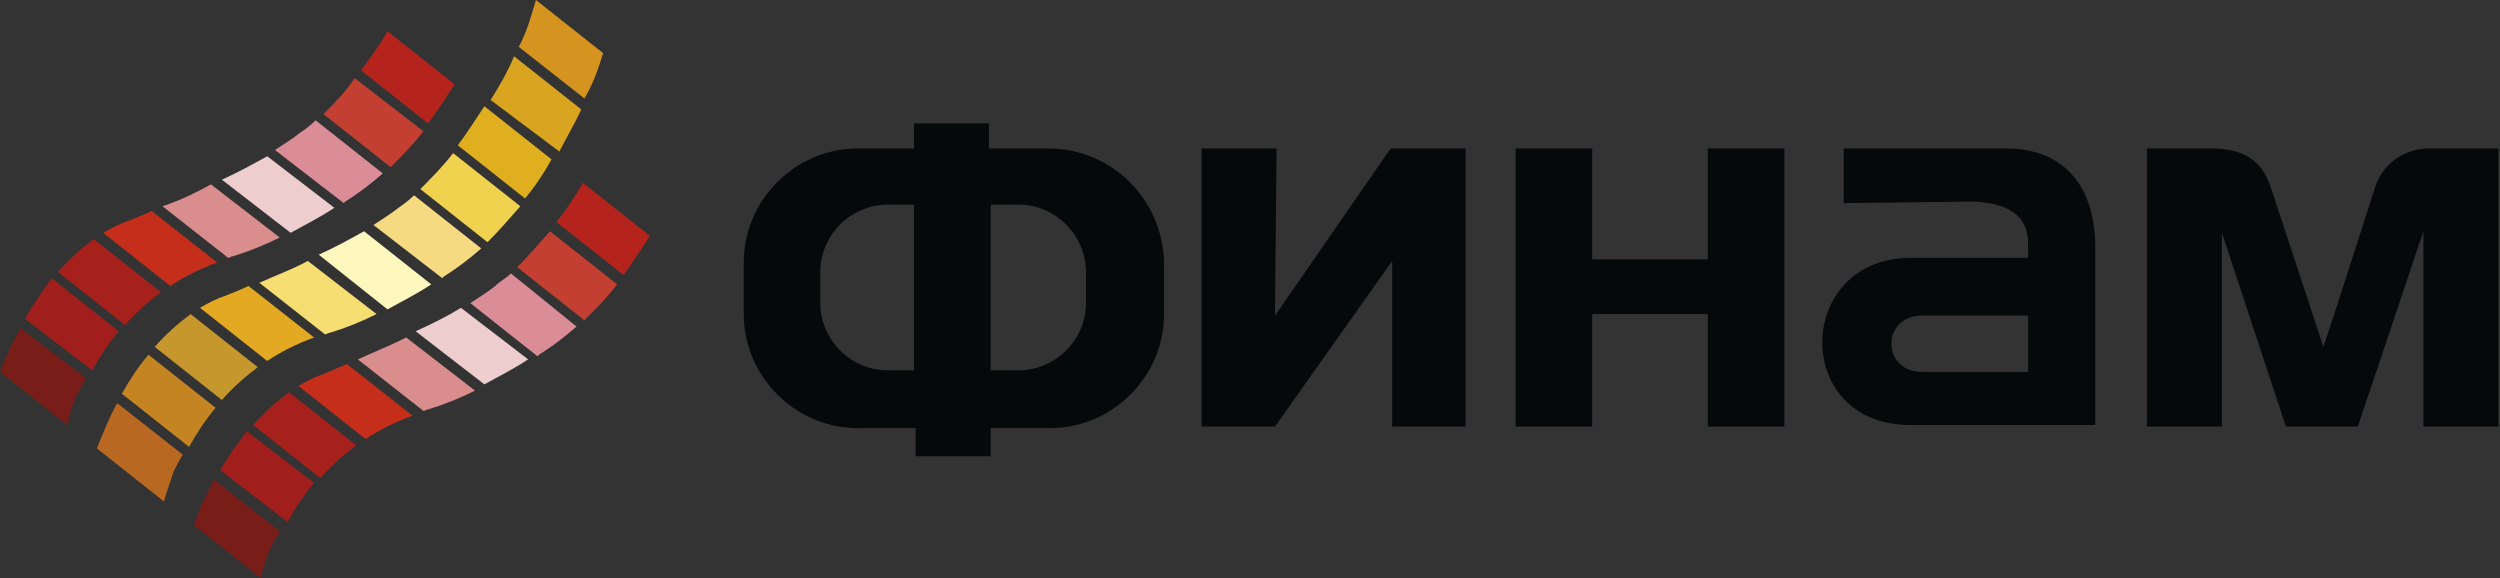 <svg width="160" height="37" viewBox="0 0 160 37" fill="none" xmlns="http://www.w3.org/2000/svg">
<rect x="0" y="0" width="160" height="37" fill="#333333" stroke="none"/>
<path d="M23.1 4.5L27.4 7.9C28 7.1 28.5 6.3 29.1 5.4L24.8 2C24.3 2.9 23.7 3.7 23.1 4.5ZM37.3 11.7C36.8 12.6 36.2 13.5 35.6 14.2L39.9 17.6C40.5 16.8 41 16 41.6 15.1L37.3 11.7Z" fill="#B4241C"/>
<path d="M20.7 7.3L25 10.7C25.7 10 26.4 9.3 27.1 8.4L22.7 5C22.1 5.9 21.4 6.6 20.7 7.3ZM35.2 14.8C34.5 15.6 33.8 16.4 33.1 17.1L37.4 20.5C38.1 19.8 38.8 19.1 39.5 18.2L35.2 14.8Z" fill="#C23F31"/>
<path d="M19.2 8.5C18.7 8.9 18.2 9.2 17.6 9.6L22 13L22.1 12.9C22.9 12.4 23.7 11.8 24.5 11.1L20.2 7.7C19.9 8 19.5 8.3 19.2 8.5ZM32.7 17.5C32.4 17.8 32 18 31.7 18.3C31.2 18.7 30.7 19 30.1 19.4L34.4 22.8L34.5 22.7C35.3 22.2 36.1 21.6 36.9 20.9L32.7 17.5Z" fill="#DA8C97"/>
<path d="M14.2 11.5L18.6 14.9C19.5 14.4 20.5 13.9 21.4 13.3L17.1 10C16.2 10.5 15.3 11 14.2 11.5ZM29.5 19.7C28.7 20.2 27.7 20.7 26.6 21.2L31 24.6C31.9 24.1 32.9 23.6 33.8 23L29.5 19.7Z" fill="#EDCDCD"/>
<path d="M10.4 13.2L14.6 16.5C14.7 16.5 14.8 16.4 14.9 16.4C15.9 16.1 16.9 15.7 17.9 15.2L13.5 11.8C12.6 12.3 11.6 12.8 10.4 13.2ZM26 21.6C25 22.1 24 22.5 22.9 23L27.1 26.3C27.2 26.3 27.3 26.2 27.4 26.2C28.4 25.9 29.4 25.5 30.4 25L26 21.6Z" fill="#DA8D8D"/>
<path d="M8.3 14.1C7.7 14.3 7.1 14.6 6.6 14.9L10.9 18.3C11.8 17.7 12.8 17.2 13.9 16.8L9.7 13.5C9.3 13.7 8.8 13.9 8.3 14.1ZM22.2 23.3C21.7 23.5 21.3 23.7 20.8 23.9C20.2 24.1 19.6 24.4 19.1 24.7L23.4 28.1C24.3 27.5 25.3 27 26.4 26.6L22.2 23.3Z" fill="#C52E1A"/>
<path d="M3.7 17.4L8 20.8C8.7 20 9.5 19.3 10.3 18.7L6 15.3C5.2 15.9 4.4 16.6 3.7 17.4ZM18.5 25.1C17.7 25.7 16.9 26.4 16.2 27.2L20.5 30.6C21.2 29.8 22 29.1 22.8 28.5L18.5 25.1Z" fill="#A6201C"/>
<path d="M1.6 20.4L5.9 23.7C6.4 22.8 7 21.9 7.6 21.2L3.3 17.8C2.7 18.7 2.1 19.5 1.6 20.4ZM15.8 27.6C15.2 28.4 14.6 29.2 14.1 30.1L18.4 33.4C18.9 32.5 19.5 31.6 20.1 30.9L15.8 27.6Z" fill="#A01F1C"/>
<path d="M0 23.8L4.3 27.2C4.4 26.7 4.6 26 4.9 25.3C5.1 24.9 5.3 24.6 5.5 24.2L1.3 21C0.8 21.9 0.4 22.8 0 23.8ZM13.7 30.7C13.2 31.6 12.8 32.5 12.4 33.6L16.7 37C16.8 36.5 17 35.8 17.3 35.1C17.5 34.7 17.7 34.4 17.9 34L13.7 30.7Z" fill="#791D19"/>
<path d="M29.3 9.3C29.9 8.5 30.4 7.7 31 6.8L35.3 10.2C34.8 11.1 34.2 12 33.6 12.7L29.3 9.3Z" fill="#DFAF1F"/>
<path d="M26.9 12.1C27.6 11.4 28.3 10.7 29 9.8L33.3 13.2C32.6 14 31.9 14.8 31.2 15.5L26.9 12.1Z" fill="#F0D24F"/>
<path d="M23.9 14.4C24.5 14 25 13.7 25.5 13.3C25.8 13.1 26.2 12.8 26.5 12.5L30.8 15.9C30 16.6 29.2 17.2 28.4 17.7L28.3 17.8L23.9 14.4Z" fill="#F6DA82"/>
<path d="M20.4 16.3C21.5 15.8 22.4 15.3 23.3 14.8L27.6 18.2C26.7 18.8 25.7 19.3 24.8 19.8L20.4 16.3Z" fill="#FFF8BE"/>
<path d="M16.6 18.1C17.7 17.6 18.8 17.2 19.7 16.7L24.1 20.1C23.1 20.6 22.1 21 21.1 21.3C21 21.3 20.9 21.4 20.8 21.4L16.6 18.1Z" fill="#F6DE73"/>
<path d="M12.8 19.7C13.3 19.4 13.9 19.1 14.5 18.9C15 18.7 15.5 18.5 15.9 18.3L20.1 21.6C19 22 18 22.5 17.1 23.1L12.8 19.7Z" fill="#E4A922"/>
<path d="M9.9 22.2C10.6 21.4 11.4 20.7 12.2 20.1L16.5 23.5C15.7 24.1 14.9 24.8 14.2 25.6L9.9 22.2Z" fill="#C6972C"/>
<path d="M7.8 25.2C8.3 24.3 8.9 23.4 9.5 22.7L13.8 26.1C13.2 26.8 12.6 27.7 12.1 28.6L7.8 25.2Z" fill="#C48422"/>
<path d="M10.5 32.1L6.2 28.7C6.6 27.7 7 26.7 7.5 25.8L11.7 29.1C11.5 29.4 11.3 29.8 11.1 30.2C10.9 30.9 10.6 31.6 10.5 32.1Z" fill="#B86821"/>
<path d="M31.4 6.4C31.9 5.6 32.5 4.6 32.9 3.6L37.2 7C36.8 7.9 36.2 8.9 35.8 9.7L31.4 6.4Z" fill="#D9A41F"/>
<path d="M33.2 3C33.7 2.1 34 1 34.3 0L38.6 3.4C38.3 4.4 37.9 5.5 37.4 6.3L33.2 3Z" fill="#D5931F"/>
<path d="M67.1 9.5H63.3V7.9H58.5V9.5H54.9C50.9 9.5 47.6 12.8 47.6 16.8V20.1C47.6 24.1 50.9 27.4 54.9 27.4H58.6V29.2H63.4V27.4H67.2C71.2 27.4 74.5 24.1 74.5 20.1V16.8C74.4 12.7 71.1 9.5 67.1 9.5ZM58.5 23.7H56.8C54.4 23.7 52.5 21.7 52.5 19.4V17.4C52.5 15 54.5 13.1 56.8 13.1H58.5V23.7ZM69.5 19.4C69.5 21.8 67.5 23.7 65.2 23.7H63.4V13.1H65.2C67.6 13.1 69.5 15.1 69.5 17.4V19.4ZM81.6 20.2L81.7 9.5H76.9V27.3H81.6L89.1 16.7V27.3H93.8V9.5H89L81.6 20.2ZM109.3 16.6H101.9V9.5H97V27.3H101.9V20.1H109.3V27.3H114.2V9.5H109.3V16.6ZM155.3 9.5C153.6 9.6 152.4 10.7 152 12C150.9 15.4 149.8 18.9 148.7 22.2L145.3 11.9C144.8 10.5 143.9 9.6 141.8 9.5H137.4V27.3H142.2V14.9L146.3 27.3H150.9L155.1 14.8V27.3H159.9V9.5H155.3ZM128.4 9.5H118V13L126.3 12.9C128.4 13 129.8 13.7 129.8 15.6V16.5H122.3C114.8 16.5 114.6 27.4 122.5 27.2H134.1V16.2C134.2 11.7 131.9 9.5 128.4 9.5ZM129.8 23.8H123C120.4 23.8 120.4 20.2 123 20.2H129.8V23.8Z" fill="#060909"/>
</svg>
